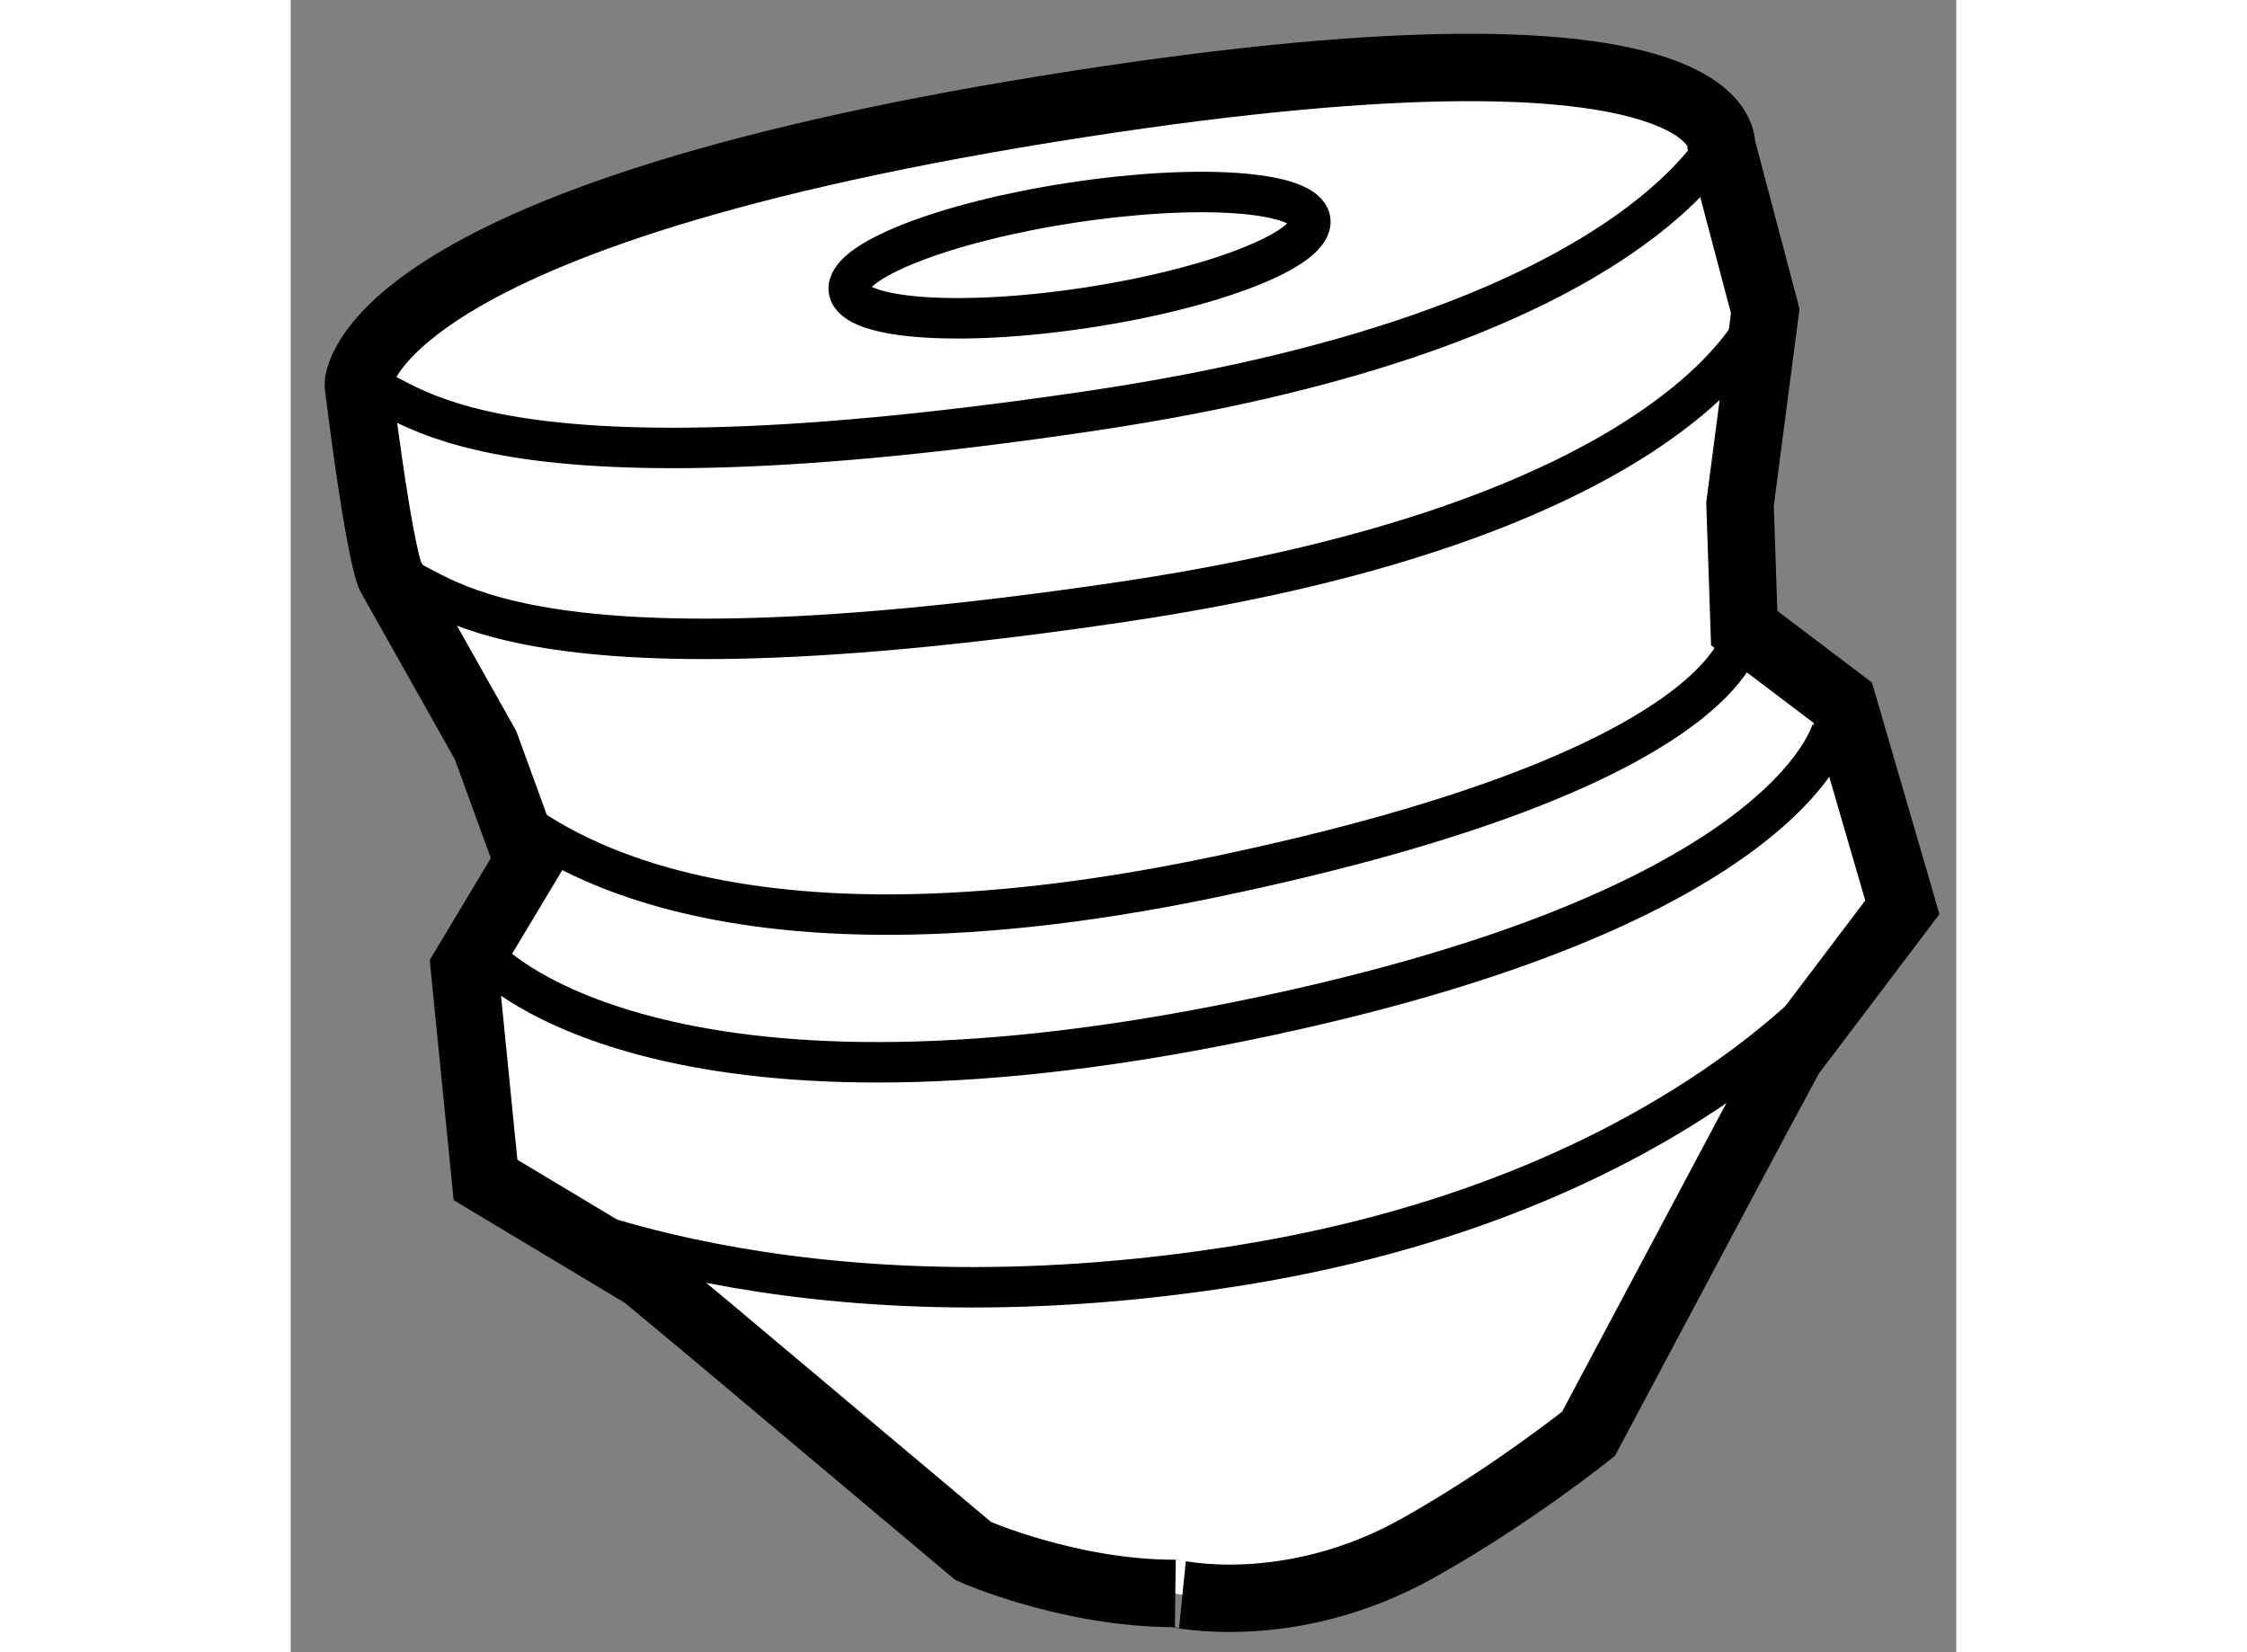 <?xml version="1.0" encoding="utf-8"?>
<!-- Generator: Adobe Illustrator 15.1.0, SVG Export Plug-In . SVG Version: 6.00 Build 0)  -->
<!DOCTYPE svg PUBLIC "-//W3C//DTD SVG 1.1//EN" "http://www.w3.org/Graphics/SVG/1.1/DTD/svg11.dtd">
<svg version="1.1" xmlns="http://www.w3.org/2000/svg" xmlns:xlink="http://www.w3.org/1999/xlink" x="0px" y="0px" width="244.8px"
	 height="180px" viewBox="80.748 44.615 12.354 12.255" enable-background="new 0 0 244.8 180" xml:space="preserve">
	
<rect x="80.748" y="44.615" width="12.354" height="12.255" fill="#808080" stroke="none"/>
	
<g><path fill="#FFFFFF" stroke="#000000" stroke-width="0.5" d="M89.105,56.1c0.687-0.383,1.269-0.85,1.269-0.85l1.207-2.267
			l0.291-0.541l0.83-1.097l-0.442-1.518l-0.731-0.553l-0.031-0.92l0.187-1.432c0,0,0,0-0.324-1.226c0,0,0.114-1.099-4.999-0.273
			c-5.113,0.826-5.113,2.045-5.113,2.045c0.157,1.259,0.236,1.416,0.236,1.416l0.708,1.258l0.315,0.865l-0.472,0.787l0.157,1.573
			l1.18,0.708l0.472,0.393l1.966,1.652c0,0,0.708,0.314,1.495,0.314C87.305,56.434,88.153,56.632,89.105,56.1z"></path><path fill="none" stroke="#000000" stroke-width="0.3" d="M81.248,47.467c0.354,0,0.598,0.912,5.427,0.197
			c4.248-0.629,4.759-2.163,4.759-2.163"></path><path fill="none" stroke="#000000" stroke-width="0.3" d="M81.484,48.883c0.354,0,0.597,0.912,5.427,0.197
			c4.247-0.629,4.758-2.163,4.758-2.163"></path><path fill="none" stroke="#000000" stroke-width="0.3" d="M82.35,50.652c0.118,0,1.258,1.298,5.23,0.472
			c3.972-0.826,3.948-1.851,3.948-1.851"></path><path fill="none" stroke="#000000" stroke-width="0.3" d="M82.192,51.714c0,0,1.18,1.337,5.427,0.511
			c4.248-0.826,4.562-2.202,4.562-2.202"></path><path fill="none" stroke="#000000" stroke-width="0.3" d="M82.467,53.563c0,0,1.966,0.983,5.349,0.433
			c3.382-0.551,4.641-2.36,4.641-2.36"></path><ellipse transform="matrix(0.989 -0.151 0.151 0.989 -6.021 13.572)" fill="none" stroke="#000000" stroke-width="0.3" cx="86.548" cy="46.516" rx="1.73" ry="0.393"></ellipse></g>


</svg>